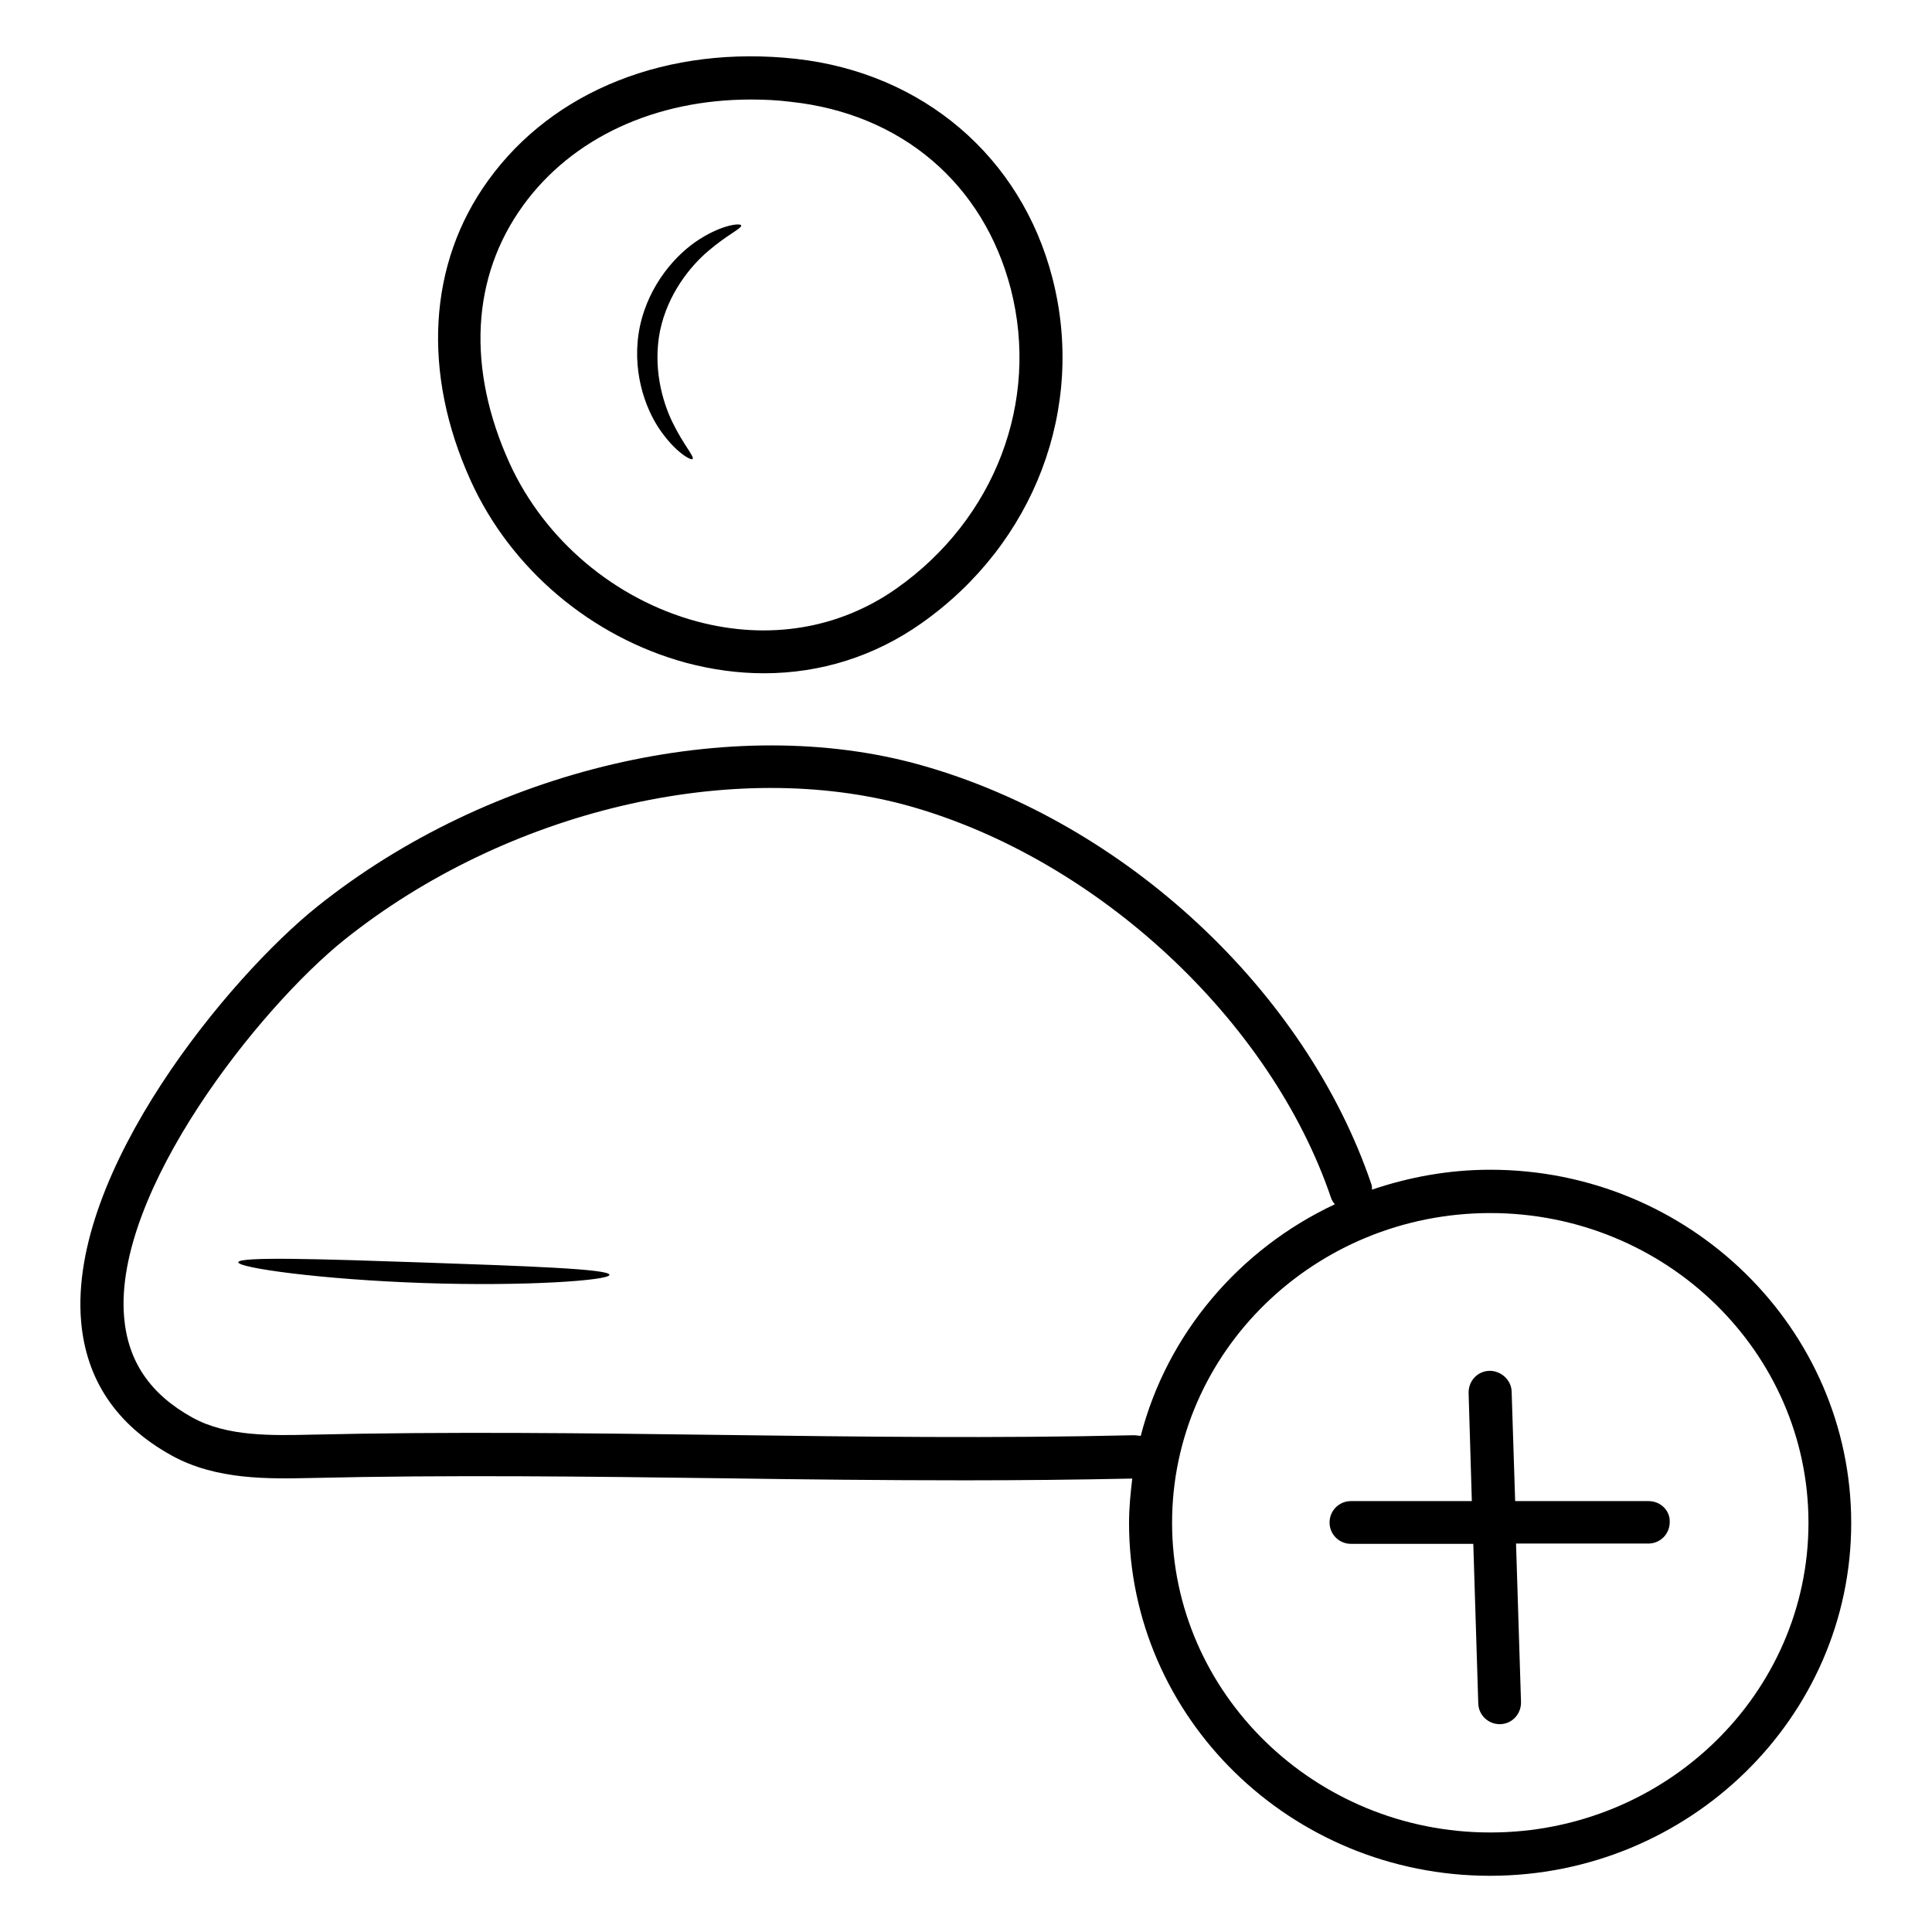 <?xml version="1.0" encoding="UTF-8"?> <svg xmlns="http://www.w3.org/2000/svg" id="Layer_1" height="512" viewBox="0 0 66 66" width="512"><g><path d="m50.91 39.96c-1.42 0-2.77.25-4.04.68 0-.06 0-.12-.02-.18-2.24-6.61-8.42-12.36-15.38-14.32-6.45-1.82-14.74.12-20.62 4.82-3.03 2.42-8.51 9.06-8.08 14.17.17 2.01 1.21 3.55 3.09 4.59 1.53.85 3.34.8 4.81.77 4.67-.11 9.43-.05 14.02.01 2.72.04 5.5.07 8.28.07 1.9 0 3.81-.02 5.71-.06-.06.5-.11 1-.11 1.52 0 6.65 5.53 12.05 12.33 12.05s12.34-5.41 12.34-12.05-5.52-12.07-12.33-12.07zm-12.17 9.07c-.01 0-.01 0-.02 0-4.66.11-9.41.05-14-.01-4.61-.06-9.38-.12-14.08-.01-1.35.03-2.88.07-4.06-.58-1.45-.8-2.21-1.92-2.34-3.43-.37-4.29 4.63-10.58 7.53-12.9 5.53-4.42 13.29-6.25 19.31-4.56 6.41 1.81 12.33 7.31 14.39 13.38.03.09.08.16.13.22-3.26 1.53-5.73 4.42-6.63 7.91-.08 0-.15-.02-.23-.02zm12.17 13.57c-5.99 0-10.87-4.75-10.87-10.58s4.87-10.58 10.87-10.58 10.87 4.75 10.87 10.58-4.87 10.58-10.87 10.58z"></path><path d="m56.32 51.28h-4.56l-.12-3.74c-.01-.41-.38-.72-.76-.71-.41.01-.72.35-.71.76l.11 3.69h-4.13c-.41 0-.73.33-.73.73 0 .41.33.73.73.73h4.18l.17 5.45c.01.4.34.71.73.71h.02c.41-.01.72-.35.71-.76l-.17-5.41h4.52c.41 0 .73-.33.73-.73.02-.39-.31-.72-.72-.72z"></path><path d="m23.43 22.64c.9.24 1.79.36 2.67.36 1.93 0 3.78-.58 5.38-1.71 3.86-2.72 5.62-7.36 4.47-11.8-1.07-4.14-4.43-7-8.76-7.48-4.37-.48-8.29 1.07-10.51 4.15-2.06 2.84-2.27 6.58-.6 10.26 1.37 3.02 4.12 5.34 7.35 6.22zm-5.56-15.62c1.68-2.32 4.52-3.62 7.78-3.62.45 0 .91.02 1.38.08 3.77.41 6.57 2.8 7.5 6.39.99 3.85-.54 7.86-3.9 10.23-1.97 1.39-4.39 1.78-6.82 1.13-2.81-.76-5.2-2.78-6.4-5.4-1.47-3.24-1.31-6.37.46-8.81z"></path><path d="m23.66 15.68c.07-.08-.31-.48-.68-1.24-.37-.75-.68-1.92-.43-3.15.26-1.23 1.01-2.18 1.65-2.72.64-.55 1.15-.77 1.12-.87-.02-.08-.62-.04-1.42.47-.78.49-1.73 1.53-2.04 2.98-.3 1.45.16 2.78.69 3.54.53.77 1.06 1.05 1.11.99z"></path><path d="m14.49 43.13c-3.49-.12-6.33-.21-6.35-.01-.02.19 2.81.59 6.32.71s6.36-.09 6.36-.28c0-.2-2.84-.3-6.33-.42z"></path></g></svg> 